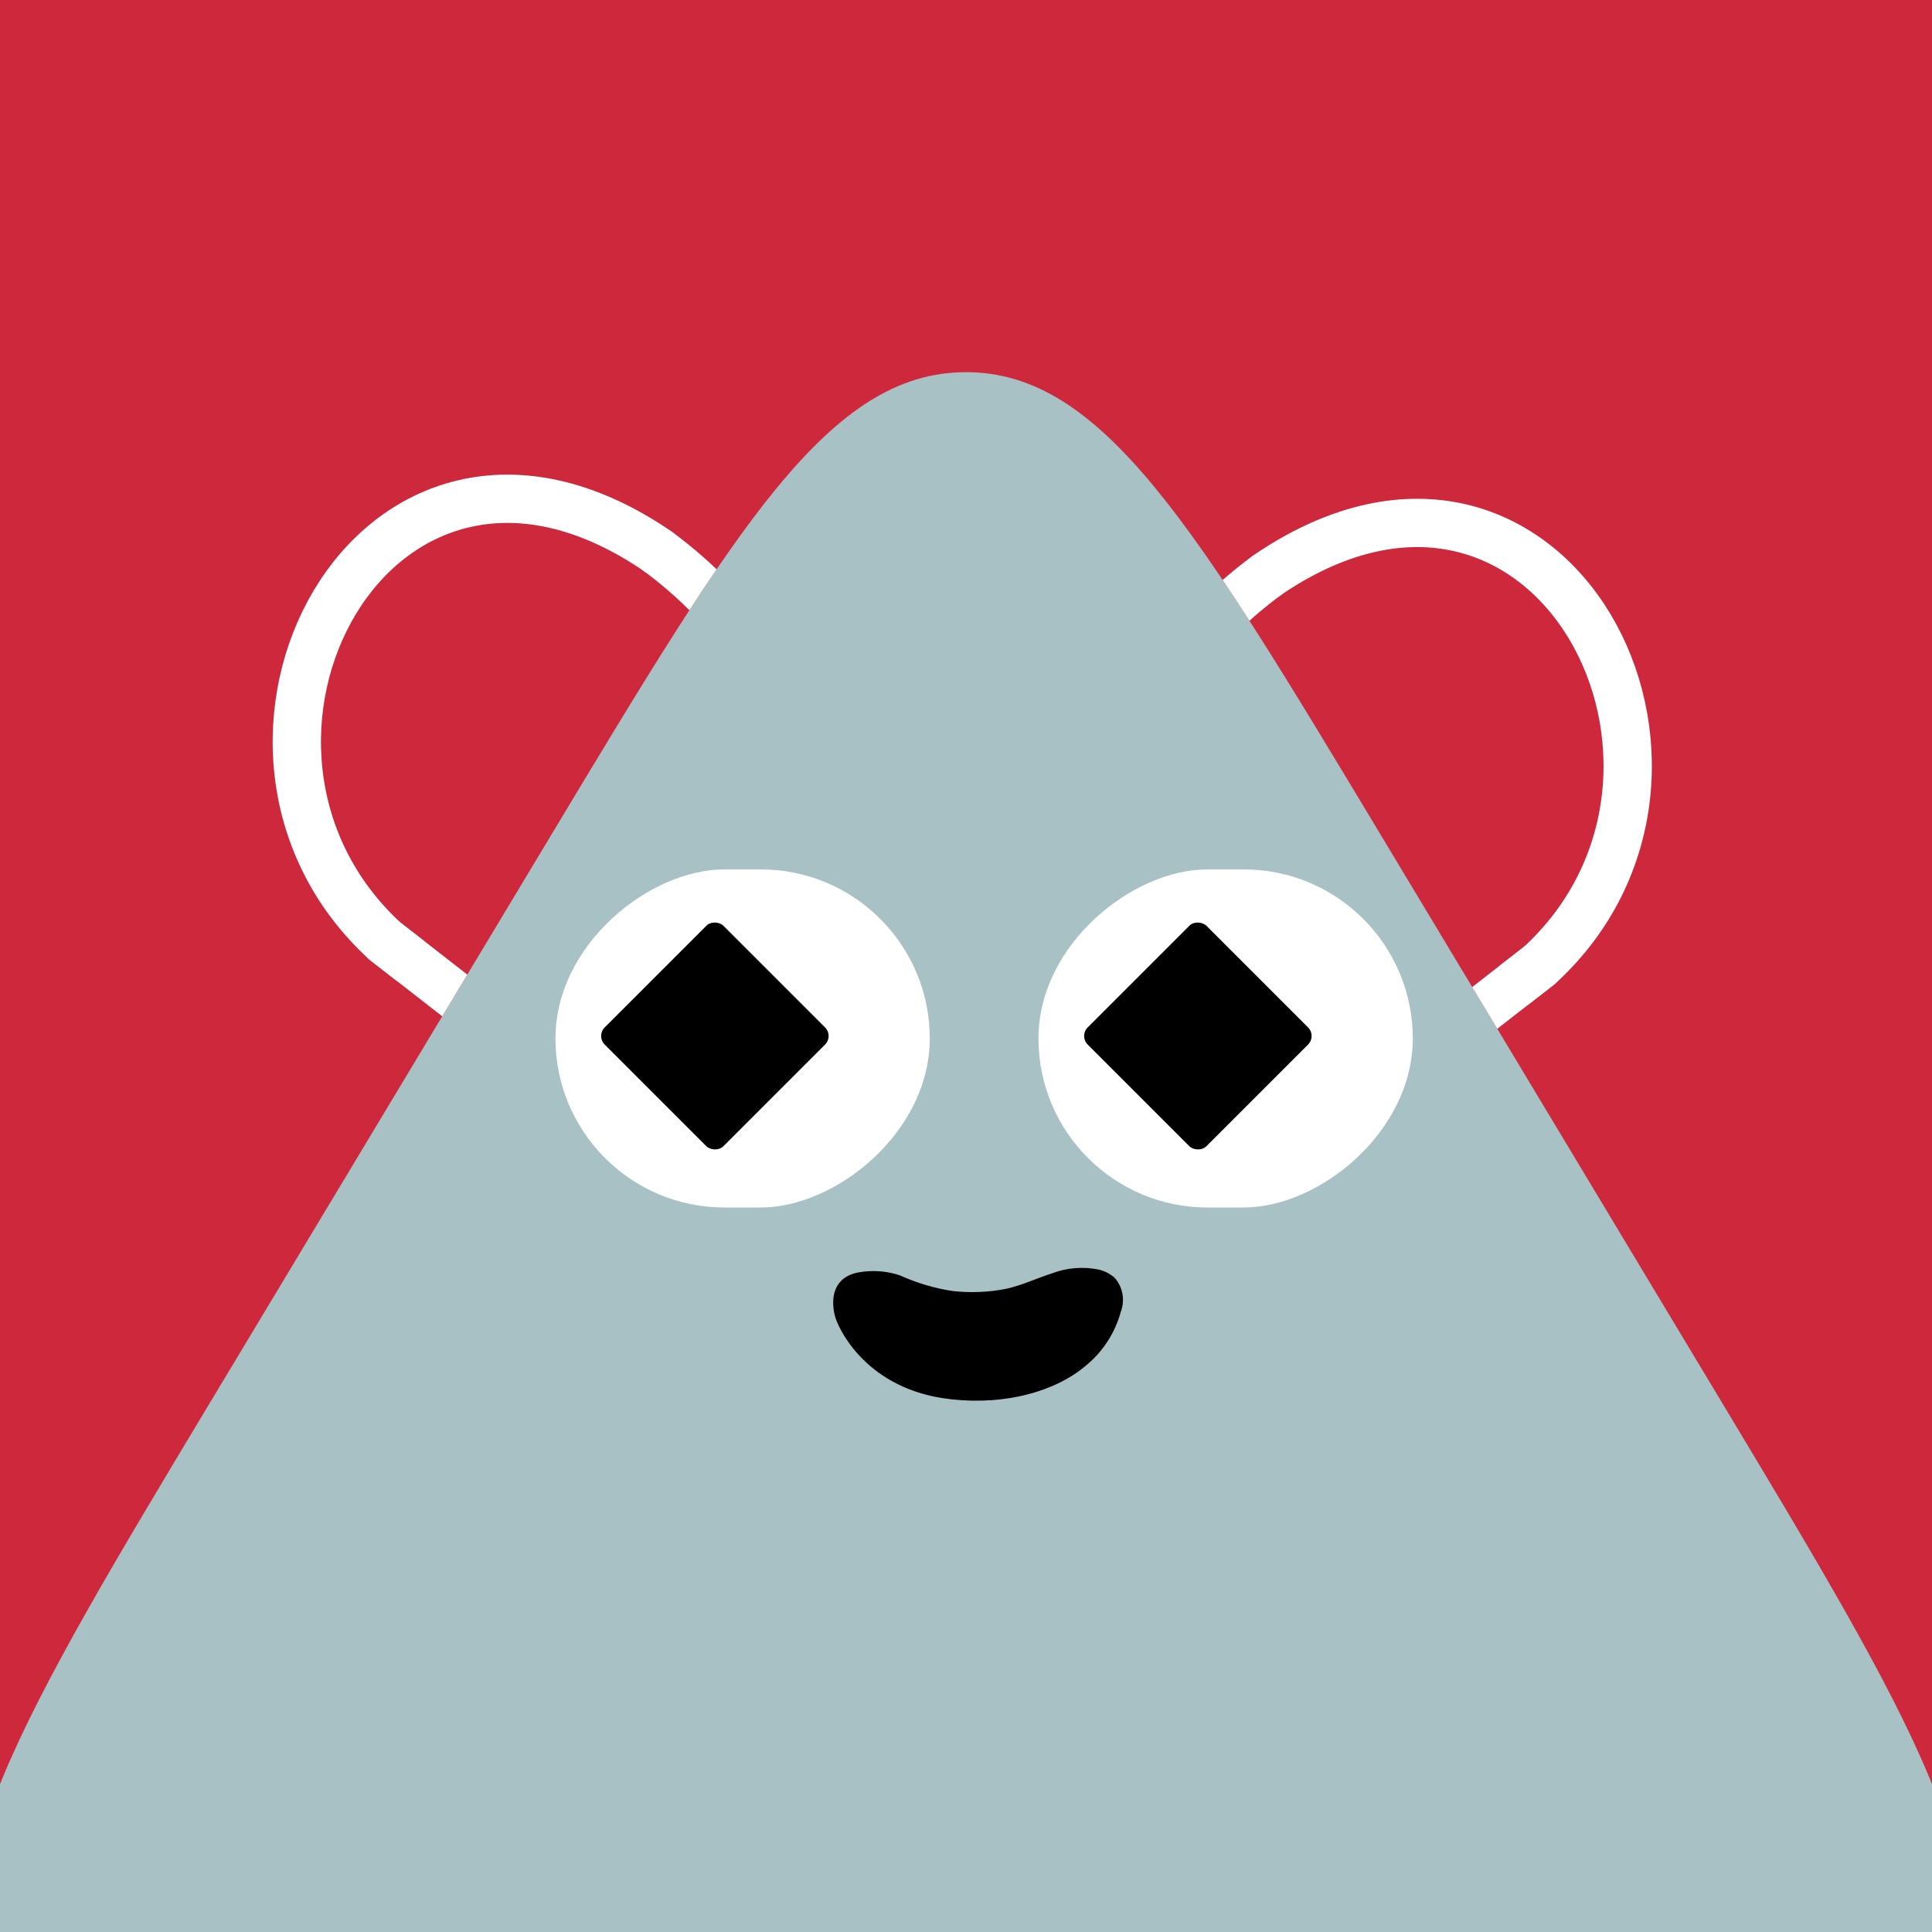 <svg width="48" height="48" viewBox="0 0 160 160" fill="none" xmlns="http://www.w3.org/2000/svg"><rect x="0" y="0" width="160" height="160" fill="#333333" stroke="none"/><g clip-path="url(#clip0_439_4439)">
<rect width="160" height="160" fill="#CE283D"/>
<path opacity="0.9" d="M45.717 69.037C61.03 43.56 68.687 30.822 80 30.822C91.313 30.822 98.97 43.56 114.283 69.037L142.297 115.643C158.447 142.51 166.522 155.944 160.778 166.097C155.035 176.25 139.361 176.25 108.014 176.25H51.986C20.639 176.25 4.965 176.25 -0.778 166.097C-6.522 155.944 1.553 142.51 17.703 115.643L45.717 69.037Z" fill="#A4D2D4"/>
</g>
<defs>
<clipPath id="clip0_439_4439">
<rect width="160" height="160" fill="white"/>
</clipPath>
</defs>
<g clip-path="url(#clip0_425_11971)">
<rect x="77" y="72" width="28" height="31" rx="14" transform="rotate(90 77 72)" fill="white"/>
<rect x="49.369" y="85.796" width="13.908" height="13.908" rx="1" transform="rotate(-45 49.369 85.796)" fill="black"/>
</g>
<g clip-path="url(#clip1_425_11971)">
<rect x="117" y="72" width="28" height="31" rx="14" transform="rotate(90 117 72)" fill="white"/>
<rect x="89.369" y="85.796" width="13.908" height="13.908" rx="1" transform="rotate(-45 89.369 85.796)" fill="black"/>
</g>
<path d="M69.136 108.947C69.314 109.761 71.442 114.736 78.023 115.782C82.331 116.458 87.14 115.581 90.123 112.929C91.428 111.798 92.368 110.297 92.825 108.62C93.001 108.148 93.045 107.637 92.953 107.141C92.861 106.645 92.636 106.185 92.303 105.81C91.94 105.498 91.512 105.274 91.051 105.155C89.732 104.872 88.36 104.978 87.098 105.462C85.847 105.863 84.657 106.433 83.354 106.729C81.89 107.02 80.392 107.084 78.91 106.919C77.398 106.691 75.924 106.254 74.529 105.62C73.437 105.256 72.273 105.169 71.139 105.367C69.043 105.736 68.772 107.458 69.136 108.947Z" fill="black"/>
<defs>
<clipPath id="clip0_425_11971">
<rect x="77" y="72" width="28" height="31" rx="14" transform="rotate(90 77 72)" fill="white"/>
</clipPath>
<clipPath id="clip1_425_11971">
<rect x="117" y="72" width="28" height="31" rx="14" transform="rotate(90 117 72)" fill="white"/>
</clipPath>
</defs>
<path fill-rule="evenodd" clip-rule="evenodd" d="M38.7 80.711L33.131 76.376C32.26 75.697 31.003 75.853 30.324 76.725C29.646 77.597 29.802 78.853 30.674 79.532L36.624 84.165L38.7 80.711ZM123.998 85.198L128.707 81.532C129.579 80.853 129.735 79.597 129.056 78.725C128.378 77.853 127.121 77.697 126.25 78.376L121.922 81.745L123.998 85.198ZM103.475 51.408C104.646 50.351 105.692 49.565 106.076 49.284C106.968 48.633 107.163 47.382 106.511 46.489C105.86 45.597 104.609 45.403 103.717 46.054C103.329 46.337 102.377 47.051 101.255 48.031C101.978 49.106 102.717 50.232 103.475 51.408ZM59.346 47.146C57.736 45.601 56.188 44.436 55.664 44.054C54.772 43.403 53.521 43.597 52.869 44.489C52.218 45.382 52.413 46.633 53.305 47.284C53.803 47.648 55.413 48.861 56.967 50.414C57.008 50.456 57.05 50.494 57.094 50.531C57.862 49.349 58.612 48.221 59.346 47.146Z" fill="white"/>
<path d="M104.897 47.669C105.011 47.586 105.132 47.502 105.25 47.424C128.501 31.956 144.983 63.905 127.483 79.954L125.501 81.497M33.878 79.497L31.896 77.954C14.396 61.905 30.878 29.956 54.129 45.424C54.247 45.502 54.368 45.586 54.482 45.669" stroke="white" stroke-width="4" stroke-linecap="round" stroke-linejoin="round"/>
</svg>